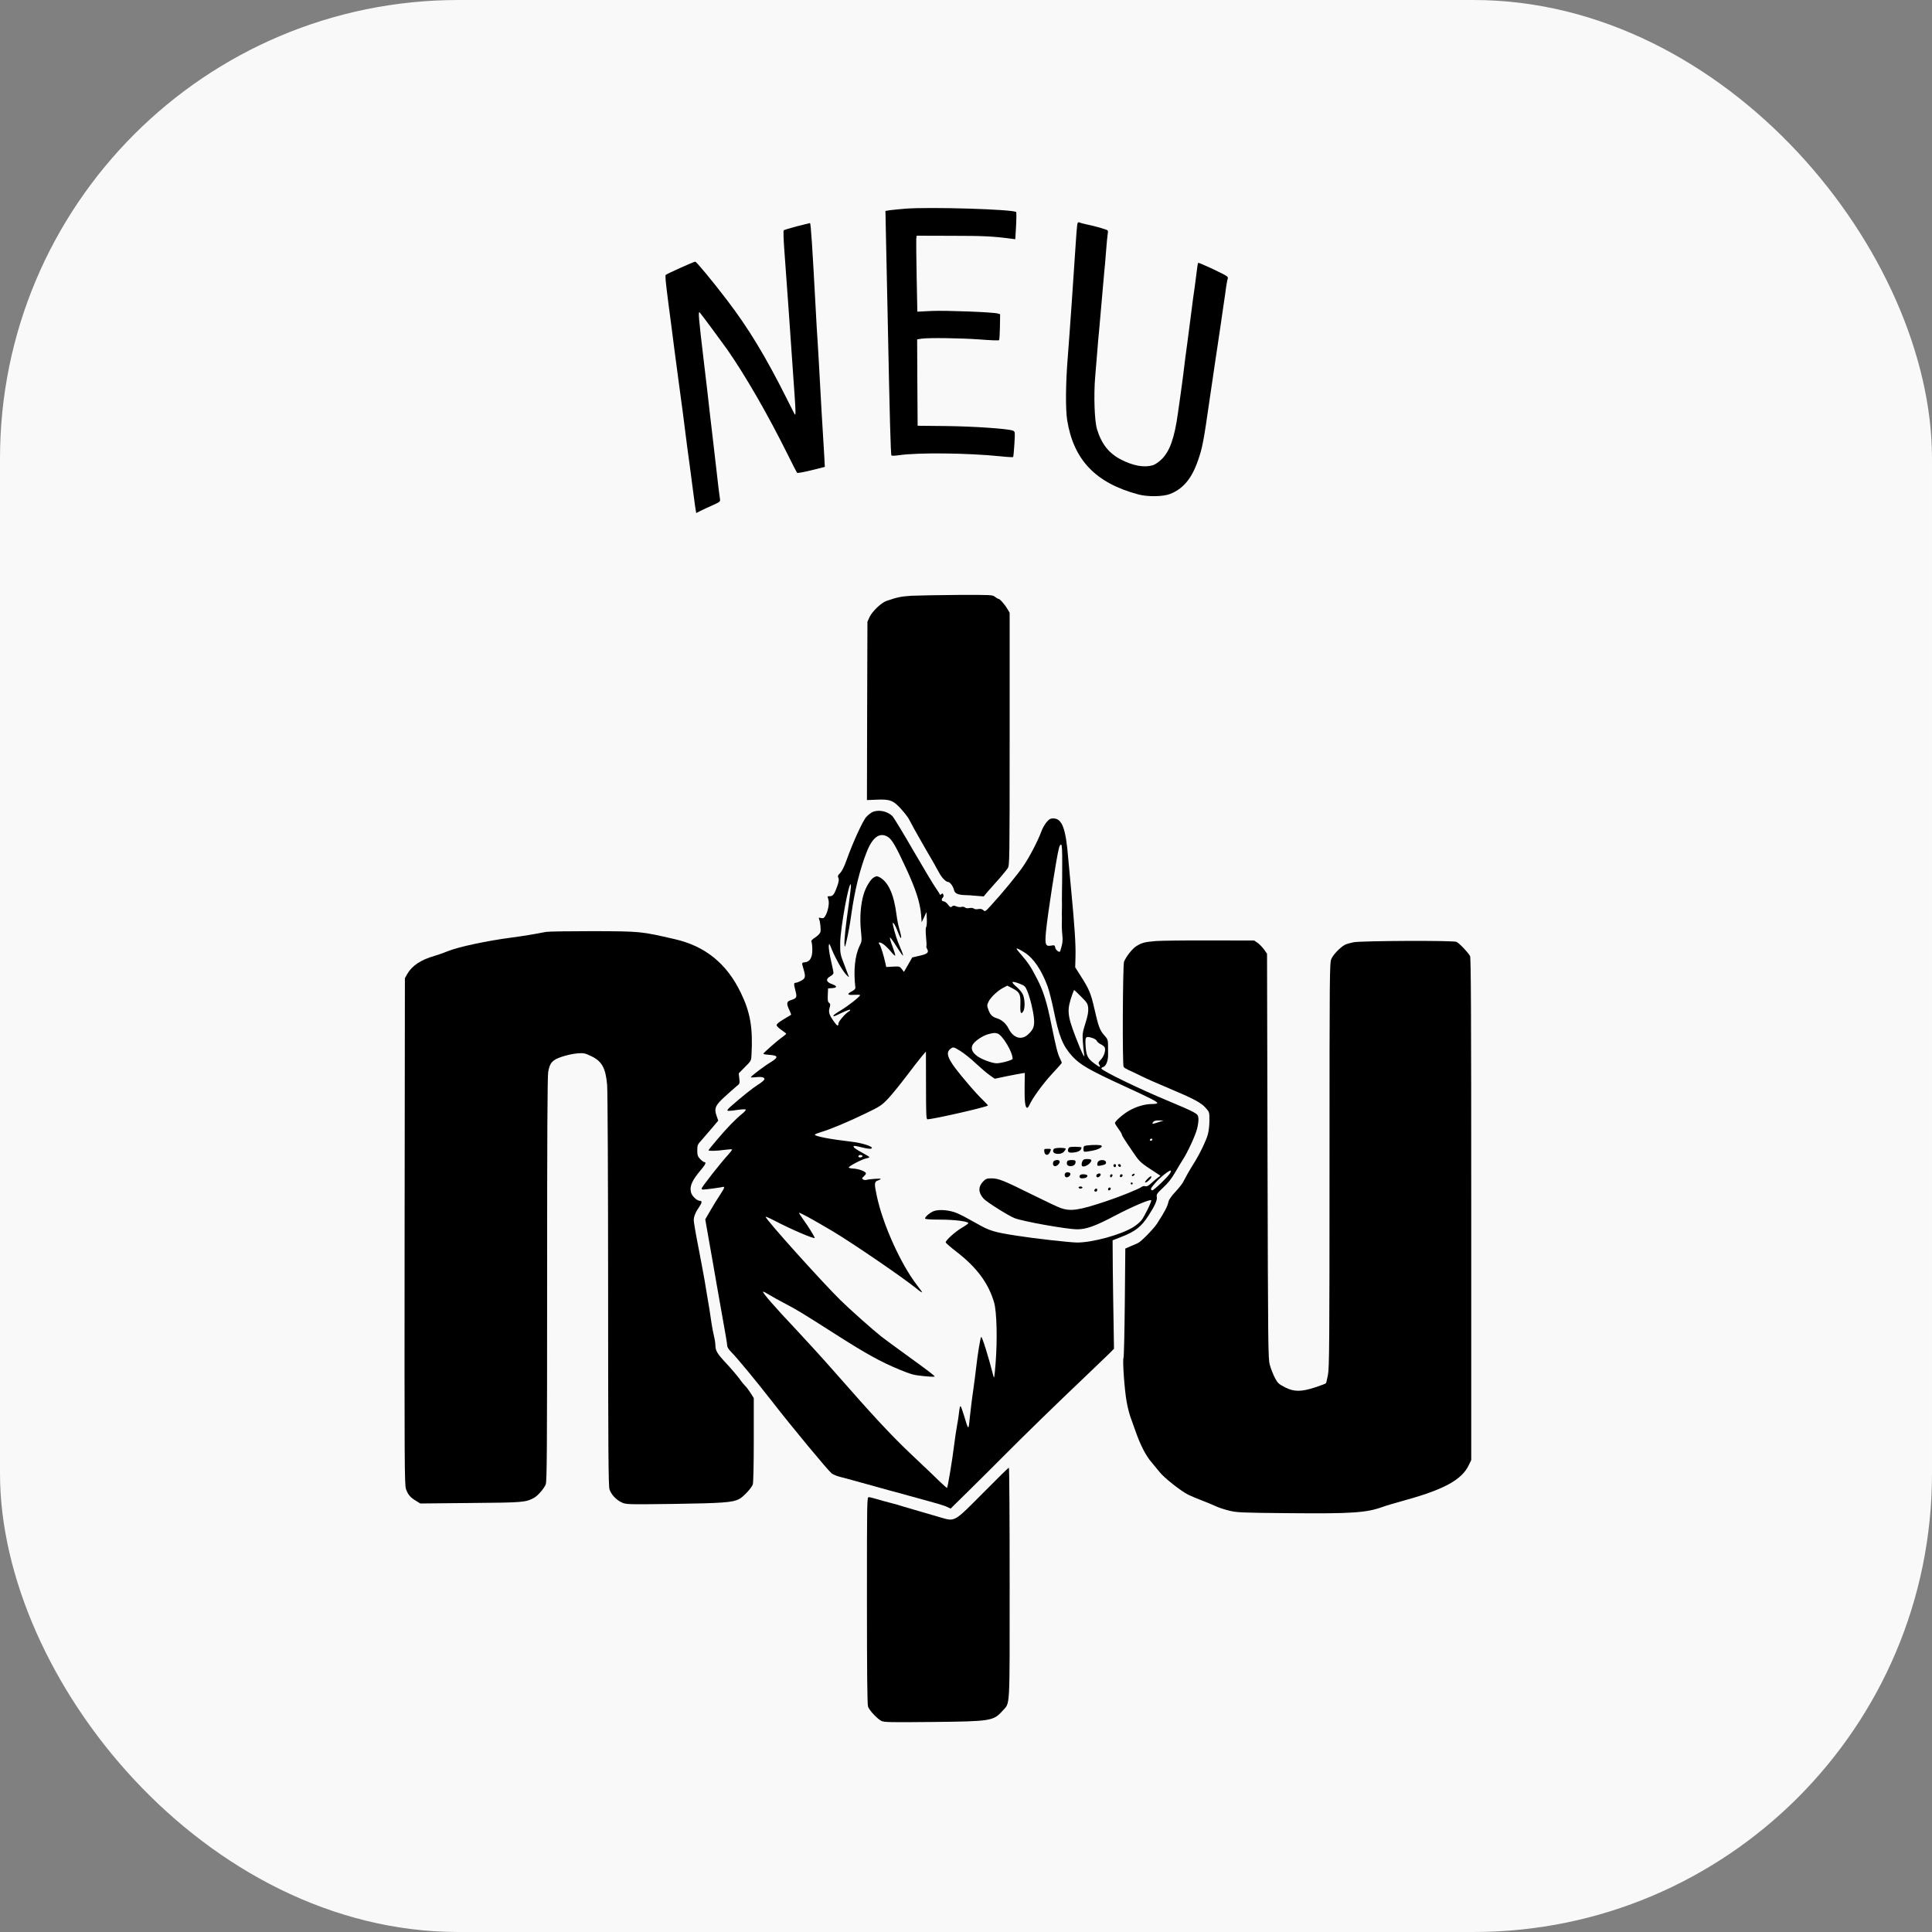 <svg width="59" height="59" viewBox="0 0 59 59" fill="none" xmlns="http://www.w3.org/2000/svg">
<rect x="0" y="0" width="59" height="59" fill="#808080" stroke="none"/>
<rect width="59" height="59" rx="14" fill="#F9F9F9"/>
<path d="M27.648 6.373C27.458 6.389 27.242 6.411 27.17 6.42L27.04 6.442L27.058 7.331C27.07 7.823 27.091 8.852 27.107 9.624C27.17 12.759 27.2 13.885 27.224 13.91C27.236 13.922 27.341 13.919 27.455 13.901C28.026 13.817 29.55 13.832 30.557 13.935C30.758 13.957 30.933 13.966 30.939 13.957C30.948 13.947 30.965 13.77 30.978 13.559C30.999 13.185 30.999 13.179 30.933 13.151C30.782 13.092 29.751 13.021 28.91 13.011L28.023 13.002L28.014 11.683L28.008 10.364L28.146 10.342C28.378 10.311 29.34 10.324 29.932 10.367C30.238 10.392 30.497 10.401 30.509 10.389C30.521 10.38 30.533 10.196 30.536 9.985L30.542 9.596L30.47 9.574C30.31 9.53 28.883 9.478 28.456 9.496L28.014 9.518L27.993 8.451C27.981 7.863 27.978 7.341 27.981 7.291L27.993 7.198L29.075 7.201C30.034 7.201 30.328 7.216 30.896 7.291L31.005 7.306L31.029 6.899C31.041 6.675 31.041 6.485 31.032 6.476C30.951 6.392 28.399 6.314 27.648 6.373Z" fill="black"/>
<path d="M32.895 6.877C32.886 6.933 32.865 7.21 32.847 7.493C32.802 8.215 32.664 10.202 32.606 10.93C32.543 11.711 32.537 12.495 32.589 12.825C32.784 14.047 33.46 14.753 34.77 15.101C35.053 15.176 35.519 15.167 35.729 15.086C36.129 14.93 36.393 14.616 36.583 14.066C36.721 13.671 36.754 13.499 36.946 12.159C36.974 11.978 37.013 11.692 37.04 11.521C37.067 11.35 37.1 11.12 37.115 11.008C37.133 10.896 37.166 10.672 37.19 10.51C37.214 10.348 37.256 10.075 37.28 9.904C37.304 9.733 37.343 9.453 37.37 9.282C37.397 9.111 37.43 8.874 37.445 8.756C37.463 8.641 37.484 8.529 37.493 8.513C37.502 8.498 37.496 8.467 37.478 8.445C37.436 8.395 36.61 8.006 36.589 8.028C36.58 8.037 36.559 8.162 36.544 8.305C36.526 8.448 36.499 8.656 36.484 8.768C36.465 8.88 36.411 9.285 36.363 9.67C36.315 10.056 36.267 10.42 36.258 10.479C36.237 10.619 36.165 11.164 36.126 11.506C36.108 11.652 36.078 11.86 36.063 11.972C36.045 12.084 36.006 12.37 35.973 12.61C35.867 13.378 35.723 13.786 35.465 14.034C35.384 14.112 35.269 14.19 35.203 14.209C34.936 14.286 34.602 14.224 34.233 14.034C33.866 13.845 33.64 13.562 33.502 13.111C33.424 12.868 33.397 12.066 33.445 11.506C33.463 11.291 33.493 10.949 33.508 10.744C33.523 10.538 33.55 10.23 33.568 10.059C33.583 9.888 33.619 9.502 33.643 9.204C33.67 8.905 33.703 8.52 33.718 8.348C33.737 8.177 33.764 7.863 33.779 7.649C33.794 7.434 33.818 7.21 33.827 7.148C33.845 7.039 33.842 7.033 33.746 7.002C33.598 6.952 33.4 6.899 33.193 6.855C33.093 6.834 32.988 6.806 32.961 6.793C32.922 6.778 32.907 6.793 32.895 6.877Z" fill="black"/>
<path d="M24.335 6.911C24.128 6.967 23.945 7.02 23.933 7.036C23.921 7.048 23.927 7.291 23.948 7.58C24.047 8.933 24.131 10.118 24.176 10.79C24.2 11.142 24.239 11.702 24.263 12.034C24.302 12.585 24.302 12.694 24.269 12.653C24.263 12.647 24.155 12.43 24.026 12.174C23.377 10.88 22.86 10.025 22.196 9.157C21.745 8.566 21.267 7.991 21.231 7.991C21.186 7.991 20.371 8.358 20.332 8.395C20.308 8.42 20.323 8.569 20.416 9.297C20.44 9.478 20.476 9.742 20.494 9.888C20.512 10.034 20.561 10.405 20.6 10.712C20.642 11.02 20.696 11.425 20.72 11.614C20.744 11.801 20.78 12.053 20.795 12.174C20.813 12.293 20.867 12.706 20.915 13.092C20.963 13.478 21.023 13.938 21.05 14.118C21.075 14.299 21.117 14.619 21.144 14.834C21.171 15.049 21.207 15.322 21.225 15.444L21.261 15.668L21.396 15.599C21.471 15.562 21.637 15.484 21.766 15.428C21.997 15.322 22 15.319 21.985 15.226C21.97 15.136 21.937 14.88 21.832 13.947C21.808 13.742 21.769 13.391 21.742 13.17C21.694 12.768 21.682 12.672 21.595 11.894C21.567 11.671 21.525 11.316 21.501 11.101C21.33 9.667 21.315 9.481 21.372 9.546C21.483 9.683 22.042 10.439 22.214 10.681C22.782 11.502 23.44 12.644 24.05 13.87C24.197 14.168 24.329 14.426 24.341 14.439C24.354 14.454 24.549 14.417 24.777 14.361L25.189 14.258L25.171 13.916C25.159 13.726 25.138 13.372 25.123 13.123C25.108 12.874 25.072 12.286 25.048 11.817C25.024 11.347 24.988 10.75 24.973 10.495C24.955 10.236 24.927 9.782 24.913 9.484C24.807 7.521 24.762 6.809 24.735 6.812C24.726 6.812 24.546 6.859 24.335 6.911Z" fill="black"/>
<path d="M27.843 18.193C27.515 18.215 27.413 18.234 27.07 18.352C26.914 18.405 26.638 18.669 26.557 18.84L26.49 18.986L26.481 21.708L26.475 24.433L26.776 24.421C27.179 24.402 27.287 24.445 27.527 24.716C27.627 24.828 27.726 24.959 27.75 25.002C27.831 25.158 28.011 25.487 28.086 25.612C28.125 25.68 28.186 25.786 28.219 25.845C28.255 25.904 28.321 26.019 28.366 26.1C28.414 26.178 28.486 26.305 28.528 26.38C28.57 26.452 28.639 26.579 28.684 26.66C28.766 26.812 28.889 26.934 28.958 26.934C29.012 26.934 29.111 27.074 29.135 27.183C29.156 27.282 29.256 27.329 29.466 27.335C29.532 27.335 29.688 27.344 29.811 27.357L30.04 27.375L30.181 27.208C30.262 27.117 30.416 26.943 30.524 26.822C30.632 26.697 30.746 26.558 30.776 26.511C30.83 26.424 30.833 26.293 30.833 22.567V18.713L30.767 18.601C30.689 18.464 30.533 18.287 30.491 18.287C30.473 18.287 30.425 18.259 30.383 18.224C30.31 18.165 30.256 18.165 29.256 18.168C28.678 18.172 28.041 18.184 27.843 18.193Z" fill="black"/>
<path d="M26.641 24.8C26.593 24.825 26.505 24.89 26.454 24.949C26.349 25.061 26.037 25.746 25.853 26.265C25.781 26.467 25.712 26.604 25.658 26.66C25.586 26.729 25.577 26.756 25.601 26.806C25.625 26.85 25.619 26.912 25.574 27.046C25.49 27.291 25.439 27.369 25.348 27.369C25.306 27.369 25.273 27.372 25.273 27.379C25.273 27.382 25.285 27.431 25.3 27.484C25.333 27.596 25.279 27.851 25.198 27.979C25.162 28.038 25.135 28.05 25.072 28.035C25.003 28.016 24.997 28.019 25.015 28.072C25.051 28.163 25.072 28.383 25.054 28.464C25.042 28.505 24.976 28.576 24.898 28.626C24.792 28.694 24.765 28.729 24.783 28.766C24.795 28.794 24.807 28.903 24.807 29.009C24.807 29.242 24.732 29.369 24.588 29.385C24.477 29.397 24.48 29.391 24.537 29.59C24.609 29.833 24.597 29.88 24.462 29.951C24.399 29.985 24.323 30.013 24.296 30.013C24.239 30.013 24.239 30.047 24.293 30.262C24.345 30.458 24.329 30.486 24.161 30.539C24.02 30.582 24.008 30.639 24.104 30.844C24.14 30.918 24.164 30.984 24.158 30.99C24.152 30.993 24.047 31.055 23.927 31.13C23.779 31.217 23.71 31.279 23.716 31.31C23.722 31.338 23.788 31.404 23.867 31.456C23.945 31.509 24.008 31.559 24.008 31.569C24.011 31.578 23.966 31.615 23.912 31.656C23.74 31.774 23.305 32.16 23.311 32.181C23.317 32.194 23.389 32.206 23.476 32.212C23.77 32.231 23.785 32.284 23.539 32.436C23.341 32.554 22.929 32.866 22.929 32.897C22.929 32.906 22.995 32.906 23.076 32.897C23.256 32.875 23.356 32.9 23.344 32.962C23.338 32.987 23.247 33.065 23.139 33.13C22.971 33.239 22.658 33.488 22.298 33.805C22.241 33.855 22.202 33.908 22.214 33.917C22.226 33.929 22.349 33.923 22.493 33.898C22.634 33.877 22.758 33.87 22.773 33.883C22.785 33.895 22.74 33.951 22.674 34.004C22.46 34.178 22.208 34.436 21.919 34.779C21.763 34.959 21.637 35.118 21.637 35.127C21.637 35.155 21.889 35.149 22.133 35.114C22.247 35.099 22.349 35.093 22.355 35.102C22.364 35.108 22.316 35.174 22.25 35.248C22.006 35.513 21.426 36.253 21.426 36.297C21.426 36.312 21.444 36.328 21.465 36.328C21.546 36.328 22.009 36.265 22.06 36.25C22.148 36.222 22.13 36.275 21.988 36.489C21.916 36.598 21.784 36.81 21.697 36.962L21.537 37.236L21.664 37.958C21.736 38.353 21.829 38.9 21.877 39.174C21.925 39.447 22.018 39.976 22.084 40.346C22.154 40.72 22.208 41.056 22.208 41.096C22.208 41.14 22.256 41.214 22.331 41.289C22.505 41.463 23.079 42.157 23.575 42.794C24.188 43.584 25.294 44.916 25.399 44.997C25.448 45.034 25.586 45.087 25.706 45.115C25.823 45.146 26.163 45.236 26.46 45.32C26.758 45.404 27.055 45.485 27.122 45.504C27.188 45.519 27.464 45.597 27.738 45.672C28.011 45.749 28.369 45.846 28.534 45.892C28.699 45.936 28.877 45.995 28.931 46.023L29.03 46.07L29.562 45.547C29.857 45.258 30.346 44.77 30.653 44.462C31.248 43.861 32.315 42.822 33.193 41.989C33.49 41.706 33.797 41.41 33.878 41.332L34.019 41.189L34.007 40.415C33.998 39.989 33.989 39.245 33.983 38.76L33.977 37.877L34.233 37.777C34.668 37.609 34.849 37.469 35.074 37.121C35.263 36.831 35.347 36.645 35.327 36.552C35.312 36.474 35.333 36.443 35.519 36.269C35.666 36.135 35.777 35.995 35.886 35.805C35.973 35.656 36.081 35.475 36.126 35.407C36.27 35.186 36.508 34.67 36.559 34.464C36.586 34.355 36.604 34.219 36.598 34.153C36.589 34.054 36.571 34.032 36.438 33.957C36.357 33.911 36.012 33.758 35.678 33.621C34.84 33.276 33.658 32.704 33.634 32.632C33.631 32.617 33.652 32.595 33.685 32.586C33.776 32.561 33.842 32.399 33.839 32.197C33.836 32.1 33.836 31.957 33.836 31.883C33.836 31.765 33.821 31.724 33.722 31.615C33.586 31.463 33.544 31.348 33.418 30.794C33.316 30.34 33.256 30.2 33.003 29.805L32.835 29.54L32.844 29.208C32.853 28.831 32.817 28.284 32.712 27.183C32.673 26.763 32.631 26.33 32.622 26.218C32.549 25.298 32.435 24.993 32.165 24.993C32.078 24.993 32.038 25.015 31.957 25.111C31.9 25.18 31.828 25.31 31.795 25.407C31.693 25.683 31.446 26.159 31.257 26.439C31.089 26.691 30.614 27.27 30.253 27.662C30.091 27.839 30.082 27.845 30.028 27.795C29.989 27.758 29.944 27.749 29.878 27.761C29.82 27.774 29.763 27.767 29.739 27.746C29.718 27.727 29.661 27.721 29.604 27.73C29.55 27.743 29.493 27.736 29.469 27.712C29.442 27.693 29.397 27.683 29.361 27.696C29.325 27.708 29.255 27.699 29.207 27.68C29.138 27.649 29.111 27.649 29.072 27.683C29.033 27.718 29.015 27.708 28.949 27.624C28.91 27.568 28.85 27.525 28.817 27.525C28.753 27.525 28.741 27.463 28.793 27.41C28.814 27.388 28.82 27.351 28.808 27.323C28.793 27.279 28.781 27.276 28.744 27.307C28.721 27.329 28.699 27.332 28.699 27.316C28.699 27.301 28.645 27.211 28.576 27.117C28.51 27.024 28.201 26.508 27.888 25.97C27.578 25.431 27.29 24.959 27.251 24.921C27.095 24.769 26.824 24.716 26.641 24.8ZM27.113 25.556C27.239 25.634 27.356 25.839 27.669 26.514C27.963 27.148 28.095 27.55 28.128 27.929L28.146 28.163L28.222 28.007L28.294 27.851L28.303 28.063C28.309 28.181 28.3 28.293 28.282 28.312C28.267 28.337 28.264 28.449 28.279 28.61C28.294 28.757 28.3 28.884 28.291 28.897C28.282 28.912 28.294 28.949 28.312 28.98C28.375 29.086 28.324 29.133 28.086 29.186L27.858 29.239L27.732 29.46L27.605 29.68L27.539 29.593C27.479 29.512 27.464 29.509 27.269 29.519L27.064 29.531L27.037 29.407C26.989 29.186 26.896 28.884 26.86 28.841C26.803 28.766 26.86 28.76 26.968 28.828C27.025 28.866 27.131 28.968 27.203 29.055C27.272 29.142 27.335 29.198 27.338 29.183C27.344 29.164 27.308 29.043 27.257 28.909C27.206 28.775 27.17 28.651 27.176 28.632C27.182 28.613 27.275 28.735 27.38 28.906C27.485 29.074 27.575 29.198 27.578 29.183C27.584 29.167 27.542 29.049 27.485 28.921C27.395 28.713 27.329 28.514 27.272 28.259C27.236 28.091 27.332 28.222 27.422 28.464C27.524 28.735 27.557 28.694 27.473 28.402C27.437 28.287 27.395 28.075 27.377 27.929C27.299 27.313 27.128 26.934 26.863 26.791C26.785 26.75 26.767 26.75 26.686 26.794C26.584 26.85 26.436 27.096 26.37 27.323C26.283 27.618 26.253 28.023 26.289 28.396C26.322 28.735 26.322 28.744 26.25 28.89C26.106 29.186 26.061 29.643 26.121 30.153C26.127 30.197 26.097 30.231 26.019 30.271C25.85 30.355 25.874 30.396 26.085 30.38C26.184 30.374 26.265 30.377 26.265 30.39C26.265 30.433 25.922 30.704 25.688 30.847C25.559 30.922 25.453 30.999 25.453 31.012C25.453 31.049 25.451 31.052 25.709 30.928C25.835 30.869 25.949 30.825 25.958 30.837C25.971 30.85 25.952 30.872 25.919 30.89C25.814 30.95 25.604 31.195 25.604 31.258C25.604 31.348 25.565 31.335 25.481 31.217C25.324 30.999 25.294 30.915 25.333 30.782C25.363 30.679 25.36 30.654 25.318 30.623C25.279 30.595 25.273 30.542 25.279 30.387L25.288 30.184L25.418 30.175C25.574 30.163 25.571 30.113 25.408 30.054C25.222 29.988 25.207 29.895 25.366 29.808C25.415 29.783 25.453 29.739 25.453 29.712C25.453 29.683 25.418 29.509 25.375 29.326C25.333 29.142 25.303 28.946 25.309 28.887C25.318 28.791 25.324 28.797 25.405 29.002C25.52 29.279 25.709 29.615 25.838 29.761C25.895 29.823 25.931 29.852 25.922 29.827C25.913 29.802 25.85 29.634 25.781 29.453C25.658 29.139 25.655 29.114 25.658 28.8C25.661 28.349 25.934 26.859 25.985 27.018C25.994 27.04 25.965 27.291 25.925 27.578C25.823 28.278 25.775 28.732 25.79 28.862C25.796 28.953 25.811 28.918 25.865 28.676C25.904 28.514 25.962 28.184 25.994 27.948C26.1 27.192 26.256 26.558 26.466 26.022C26.647 25.562 26.863 25.407 27.113 25.556ZM32.438 26.424C32.438 26.763 32.435 27.099 32.432 27.167C32.429 27.235 32.429 27.369 32.429 27.463C32.432 27.556 32.432 27.696 32.429 27.774C32.426 27.851 32.426 27.963 32.429 28.023C32.429 28.082 32.429 28.194 32.426 28.271C32.426 28.349 32.432 28.486 32.444 28.579C32.456 28.682 32.447 28.797 32.426 28.875C32.405 28.946 32.384 29.021 32.378 29.046C32.36 29.108 32.234 29.015 32.222 28.928C32.213 28.866 32.198 28.859 32.096 28.878C31.927 28.906 31.906 28.85 31.942 28.452C31.993 27.92 32.261 26.19 32.339 25.898C32.357 25.83 32.384 25.783 32.405 25.792C32.432 25.802 32.441 25.973 32.438 26.424ZM31.29 29.089C31.564 29.261 31.81 29.628 31.993 30.125C32.035 30.24 32.117 30.561 32.174 30.834C32.345 31.668 32.45 31.926 32.745 32.256C32.985 32.517 33.265 32.679 34.335 33.17C35.122 33.531 35.342 33.643 35.342 33.684C35.342 33.702 35.269 33.715 35.182 33.715C34.963 33.715 34.701 33.792 34.476 33.92C34.287 34.032 34.049 34.24 34.049 34.296C34.049 34.315 34.097 34.393 34.154 34.471C34.212 34.548 34.26 34.629 34.26 34.648C34.26 34.679 34.341 34.807 34.644 35.248C34.806 35.485 34.849 35.522 35.278 35.799L35.438 35.905L35.353 35.967C35.305 36.004 35.215 36.079 35.152 36.138C35.071 36.212 35.023 36.237 34.975 36.225C34.939 36.212 34.888 36.225 34.861 36.247C34.8 36.3 34.218 36.539 33.794 36.679C32.952 36.962 32.7 36.999 32.39 36.891C32.3 36.859 31.9 36.67 31.506 36.474C30.647 36.048 30.491 35.985 30.277 35.985C30.139 35.985 30.103 35.998 30.025 36.079C29.869 36.24 29.872 36.418 30.034 36.601C30.118 36.701 30.797 37.127 30.981 37.199C31.236 37.301 32.586 37.541 32.898 37.541C33.172 37.541 33.451 37.441 34.034 37.133C34.572 36.85 35.119 36.617 35.155 36.654C35.179 36.679 34.96 37.13 34.861 37.261C34.816 37.32 34.701 37.416 34.611 37.472C34.239 37.706 33.367 37.945 32.895 37.945C32.694 37.945 31.585 37.821 31.074 37.74C30.343 37.628 30.223 37.59 29.805 37.351C29.589 37.227 29.331 37.09 29.228 37.049C29.012 36.956 28.699 36.925 28.528 36.981C28.411 37.021 28.249 37.155 28.249 37.211C28.249 37.233 28.402 37.245 28.705 37.245C29.141 37.245 29.571 37.298 29.571 37.354C29.571 37.367 29.481 37.432 29.37 37.497C29.159 37.622 28.88 37.877 28.88 37.939C28.88 37.958 29.033 38.091 29.219 38.234C29.829 38.707 30.184 39.183 30.358 39.774C30.44 40.051 30.461 40.925 30.404 41.631C30.364 42.11 30.361 42.123 30.328 41.989C30.181 41.416 29.989 40.797 29.962 40.828C29.938 40.86 29.854 41.364 29.811 41.755C29.793 41.908 29.754 42.225 29.721 42.455C29.685 42.685 29.643 43.049 29.619 43.264C29.577 43.7 29.58 43.7 29.439 43.227C29.394 43.077 29.346 42.947 29.334 42.941C29.319 42.931 29.3 43.015 29.288 43.13C29.276 43.242 29.249 43.426 29.225 43.541C29.204 43.653 29.162 43.927 29.135 44.151C29.087 44.558 28.943 45.413 28.922 45.438C28.916 45.444 28.811 45.354 28.69 45.236C28.57 45.118 28.192 44.754 27.846 44.431C27.221 43.84 26.68 43.258 25.499 41.911C25.153 41.516 24.612 40.922 24.299 40.589C23.674 39.93 23.278 39.472 23.302 39.447C23.311 39.438 23.395 39.482 23.491 39.541C23.587 39.6 23.816 39.727 24.002 39.824C24.314 39.986 24.495 40.094 25.514 40.745C26.466 41.351 26.869 41.575 27.464 41.824C27.828 41.973 27.909 41.995 28.201 42.023C28.378 42.042 28.531 42.048 28.54 42.038C28.558 42.023 28.399 41.899 27.663 41.367C27.35 41.14 27.01 40.891 26.911 40.813C26.656 40.611 25.965 39.998 25.667 39.706C25.084 39.13 23.383 37.239 23.38 37.158C23.38 37.146 23.503 37.199 23.656 37.279C24.158 37.541 24.846 37.836 24.88 37.805C24.892 37.79 24.696 37.469 24.522 37.23C24.456 37.139 24.402 37.052 24.402 37.04C24.402 37.009 24.798 37.227 25.424 37.597C26.028 37.958 27.536 38.987 27.978 39.342C28.098 39.441 28.158 39.479 28.158 39.46C28.158 39.451 28.089 39.357 28.005 39.248C27.506 38.601 26.962 37.395 26.776 36.524C26.695 36.138 26.698 36.091 26.806 36.051C26.857 36.035 26.896 36.01 26.896 36.001C26.896 35.982 26.538 36.007 26.445 36.035C26.421 36.041 26.379 36.032 26.355 36.017C26.316 35.989 26.319 35.976 26.379 35.926C26.415 35.892 26.445 35.852 26.445 35.833C26.445 35.78 26.232 35.696 26.07 35.687C25.988 35.684 25.919 35.668 25.919 35.653C25.919 35.612 26.331 35.398 26.451 35.376C26.515 35.363 26.559 35.345 26.55 35.335C26.544 35.323 26.436 35.258 26.313 35.192C26.19 35.127 26.082 35.055 26.073 35.031C26.052 34.981 26.085 34.981 26.31 35.037C26.52 35.09 26.626 35.096 26.626 35.055C26.626 34.999 26.301 34.9 26.006 34.866C25.375 34.794 24.883 34.701 24.883 34.651C24.883 34.639 24.967 34.604 25.069 34.573C25.339 34.495 25.886 34.268 26.43 34.004C26.878 33.789 26.926 33.755 27.122 33.55C27.239 33.425 27.491 33.114 27.684 32.859C27.879 32.601 28.089 32.331 28.155 32.253L28.276 32.113L28.279 33.145C28.279 34.013 28.285 34.181 28.321 34.181C28.498 34.181 30.118 33.811 30.169 33.761C30.175 33.752 30.103 33.677 30.013 33.59C29.92 33.503 29.712 33.276 29.55 33.083C28.937 32.365 28.838 32.156 29.045 32.016C29.114 31.97 29.126 31.973 29.322 32.091C29.433 32.16 29.649 32.331 29.796 32.471C29.947 32.611 30.136 32.775 30.223 32.834L30.377 32.943L30.764 32.862C30.975 32.819 31.182 32.782 31.221 32.775L31.296 32.766L31.29 33.186C31.284 33.615 31.305 33.811 31.362 33.83C31.38 33.836 31.41 33.802 31.431 33.755C31.528 33.538 31.837 33.111 32.117 32.806C32.288 32.626 32.426 32.467 32.426 32.455C32.426 32.446 32.399 32.383 32.369 32.321C32.297 32.175 32.249 31.982 32.108 31.292C31.972 30.61 31.864 30.265 31.669 29.889C31.485 29.528 31.389 29.388 31.194 29.164C31.113 29.071 31.044 28.987 31.044 28.974C31.044 28.946 31.134 28.99 31.29 29.089ZM31.146 30.044C31.29 30.1 31.314 30.125 31.368 30.256C31.458 30.471 31.555 30.869 31.576 31.105C31.597 31.341 31.558 31.444 31.389 31.596C31.191 31.774 30.945 31.699 30.803 31.416C30.728 31.264 30.602 31.149 30.458 31.102C30.298 31.052 30.244 30.996 30.184 30.837C30.139 30.713 30.139 30.698 30.187 30.592C30.25 30.458 30.47 30.25 30.641 30.163L30.761 30.1L30.918 30.181C31.14 30.296 31.17 30.362 31.161 30.67C31.149 30.937 31.179 30.999 31.251 30.878C31.308 30.785 31.299 30.508 31.236 30.368C31.209 30.309 31.128 30.209 31.056 30.147C30.848 29.973 30.878 29.942 31.146 30.044ZM33.012 30.433C33.199 30.617 33.217 30.648 33.232 30.785C33.241 30.897 33.22 31.012 33.148 31.245C33.06 31.525 33.051 31.575 33.069 31.817C33.078 31.963 33.096 32.122 33.105 32.175C33.148 32.38 33.045 32.181 32.844 31.659C32.589 30.99 32.577 30.844 32.748 30.362C32.775 30.29 32.799 30.231 32.802 30.231C32.805 30.231 32.901 30.321 33.012 30.433ZM30.464 31.562C30.614 31.612 30.924 32.125 30.924 32.334C30.924 32.374 30.572 32.471 30.434 32.471C30.301 32.471 29.974 32.349 29.845 32.253C29.691 32.138 29.646 32.032 29.697 31.917C29.754 31.799 30.004 31.628 30.184 31.581C30.358 31.537 30.373 31.537 30.464 31.562ZM33.361 31.699C33.424 31.718 33.484 31.758 33.493 31.786C33.502 31.814 33.556 31.861 33.613 31.889C33.673 31.917 33.728 31.963 33.737 31.988C33.773 32.079 33.712 32.262 33.622 32.355C33.544 32.436 33.535 32.461 33.568 32.511C33.628 32.611 33.586 32.601 33.415 32.474C33.22 32.328 33.175 32.243 33.154 31.967C33.133 31.652 33.148 31.631 33.361 31.699ZM35.372 34.272C35.188 34.334 35.164 34.331 35.221 34.259C35.245 34.228 35.305 34.212 35.399 34.216L35.537 34.219L35.372 34.272ZM35.191 34.803C35.191 34.819 35.17 34.835 35.143 34.835C35.119 34.835 35.107 34.819 35.116 34.803C35.125 34.785 35.146 34.772 35.164 34.772C35.179 34.772 35.191 34.785 35.191 34.803ZM26.337 35.298C26.346 35.314 26.328 35.332 26.295 35.342C26.235 35.357 26.19 35.326 26.226 35.289C26.253 35.261 26.319 35.267 26.337 35.298ZM35.738 35.821C35.684 35.923 35.224 36.365 35.185 36.352C35.116 36.328 35.143 36.278 35.308 36.094C35.462 35.926 35.726 35.721 35.756 35.749C35.762 35.755 35.753 35.789 35.738 35.821Z" fill="black"/>
<path d="M33.187 34.981C33.099 34.993 33.087 35.006 33.087 35.087C33.087 35.189 33.093 35.189 33.346 35.142C33.535 35.108 33.67 35.037 33.643 34.99C33.625 34.959 33.382 34.956 33.187 34.981Z" fill="black"/>
<path d="M32.622 35.087C32.589 35.186 32.643 35.217 32.814 35.192C32.952 35.174 33.027 35.118 33.027 35.04C33.027 35.031 32.94 35.021 32.835 35.021C32.664 35.021 32.64 35.031 32.622 35.087Z" fill="black"/>
<path d="M32.192 35.08C32.168 35.096 32.156 35.133 32.162 35.164C32.177 35.255 32.402 35.264 32.483 35.18C32.519 35.142 32.546 35.099 32.546 35.083C32.546 35.046 32.246 35.043 32.192 35.08Z" fill="black"/>
<path d="M31.891 35.167C31.903 35.289 32.011 35.301 32.059 35.192C32.108 35.083 32.111 35.083 31.987 35.083C31.888 35.083 31.882 35.09 31.891 35.167Z" fill="black"/>
<path d="M33.051 35.469C33.033 35.513 33.027 35.566 33.036 35.593C33.069 35.684 33.325 35.544 33.328 35.432C33.328 35.41 33.283 35.395 33.208 35.395C33.108 35.395 33.081 35.407 33.051 35.469Z" fill="black"/>
<path d="M32.195 35.447C32.174 35.454 32.156 35.497 32.156 35.538C32.156 35.625 32.246 35.64 32.318 35.562C32.417 35.463 32.336 35.385 32.195 35.447Z" fill="black"/>
<path d="M32.589 35.472C32.558 35.553 32.6 35.612 32.691 35.612C32.787 35.612 32.847 35.562 32.847 35.481C32.847 35.438 32.823 35.426 32.727 35.426C32.646 35.426 32.597 35.441 32.589 35.472Z" fill="black"/>
<path d="M33.544 35.463C33.523 35.485 33.508 35.525 33.508 35.556C33.508 35.606 33.523 35.612 33.622 35.593C33.755 35.569 33.794 35.541 33.77 35.475C33.746 35.416 33.595 35.41 33.544 35.463Z" fill="black"/>
<path d="M34.01 35.569C33.986 35.593 34.013 35.643 34.052 35.643C34.067 35.643 34.079 35.621 34.079 35.597C34.079 35.55 34.043 35.534 34.01 35.569Z" fill="black"/>
<path d="M34.145 35.587C34.163 35.643 34.23 35.653 34.23 35.6C34.23 35.572 34.208 35.55 34.181 35.55C34.154 35.55 34.139 35.566 34.145 35.587Z" fill="black"/>
<path d="M32.537 35.821C32.492 35.864 32.516 35.954 32.574 35.954C32.64 35.954 32.709 35.877 32.682 35.83C32.661 35.796 32.568 35.786 32.537 35.821Z" fill="black"/>
<path d="M33.517 35.852C33.466 35.87 33.469 35.954 33.52 35.954C33.571 35.954 33.634 35.88 33.607 35.852C33.586 35.827 33.571 35.827 33.517 35.852Z" fill="black"/>
<path d="M34.59 35.861C34.566 35.877 34.557 35.898 34.569 35.911C34.581 35.923 34.608 35.917 34.626 35.898C34.671 35.852 34.647 35.824 34.59 35.861Z" fill="black"/>
<path d="M32.988 35.883C32.943 35.929 32.97 35.985 33.039 35.985C33.145 35.985 33.208 35.954 33.208 35.905C33.208 35.861 33.027 35.842 32.988 35.883Z" fill="black"/>
<path d="M33.899 35.908C33.899 35.933 33.911 35.954 33.926 35.954C33.941 35.954 33.959 35.933 33.971 35.908C33.98 35.88 33.971 35.861 33.944 35.861C33.92 35.861 33.899 35.883 33.899 35.908Z" fill="black"/>
<path d="M34.199 35.911C34.199 35.939 34.214 35.954 34.236 35.948C34.29 35.929 34.299 35.861 34.248 35.861C34.22 35.861 34.199 35.883 34.199 35.911Z" fill="black"/>
<path d="M35.026 36.017C34.966 36.082 34.954 36.11 34.984 36.11C35.029 36.11 35.161 35.985 35.161 35.945C35.161 35.898 35.11 35.926 35.026 36.017Z" fill="black"/>
<path d="M34.53 36.141C34.53 36.157 34.545 36.172 34.56 36.172C34.578 36.172 34.59 36.157 34.59 36.141C34.59 36.122 34.578 36.11 34.56 36.11C34.545 36.11 34.53 36.122 34.53 36.141Z" fill="black"/>
<path d="M32.937 36.265C32.937 36.281 32.964 36.297 32.997 36.297C33.03 36.297 33.057 36.281 33.057 36.265C33.057 36.247 33.03 36.234 32.997 36.234C32.964 36.234 32.937 36.247 32.937 36.265Z" fill="black"/>
<path d="M33.839 36.315C33.839 36.343 33.854 36.359 33.875 36.352C33.929 36.334 33.938 36.265 33.887 36.265C33.86 36.265 33.839 36.287 33.839 36.315Z" fill="black"/>
<path d="M33.439 36.318C33.403 36.352 33.415 36.39 33.463 36.39C33.487 36.39 33.508 36.368 33.508 36.343C33.508 36.293 33.472 36.281 33.439 36.318Z" fill="black"/>
<path d="M16.678 28.458C16.26 28.539 15.989 28.582 15.641 28.629C14.874 28.729 14 28.915 13.672 29.049C13.549 29.099 13.366 29.164 13.266 29.192C12.852 29.31 12.578 29.494 12.434 29.749L12.365 29.873L12.356 37.603C12.35 44.735 12.353 45.342 12.398 45.473C12.458 45.644 12.53 45.728 12.704 45.833L12.834 45.914L14.372 45.899C15.977 45.886 16.049 45.88 16.305 45.743C16.422 45.681 16.611 45.463 16.666 45.33C16.702 45.239 16.708 44.303 16.708 39.071C16.708 34.757 16.717 32.862 16.741 32.735C16.789 32.452 16.87 32.365 17.168 32.268C17.303 32.222 17.51 32.178 17.627 32.169C17.826 32.153 17.859 32.16 18.054 32.253C18.382 32.408 18.496 32.617 18.541 33.133C18.556 33.31 18.571 36.06 18.571 39.407C18.571 44.278 18.58 45.386 18.613 45.482C18.664 45.641 18.823 45.809 18.989 45.883C19.124 45.945 19.169 45.945 20.585 45.927C22.057 45.905 22.373 45.883 22.568 45.781C22.695 45.718 22.947 45.448 22.989 45.333C23.007 45.283 23.019 44.739 23.019 43.973V42.695L22.917 42.533C22.86 42.446 22.791 42.353 22.761 42.328C22.734 42.303 22.655 42.21 22.592 42.119C22.526 42.029 22.349 41.818 22.193 41.65C21.901 41.339 21.847 41.248 21.847 41.081C21.847 41.025 21.829 40.903 21.805 40.81C21.781 40.714 21.748 40.536 21.73 40.418C21.685 40.104 21.637 39.796 21.591 39.547C21.57 39.426 21.537 39.23 21.519 39.111C21.498 38.99 21.417 38.548 21.336 38.129C21.252 37.709 21.186 37.32 21.186 37.264C21.186 37.152 21.243 37.012 21.351 36.859C21.441 36.732 21.447 36.67 21.369 36.67C21.282 36.67 21.129 36.524 21.102 36.412C21.053 36.219 21.135 36.041 21.435 35.69C21.549 35.553 21.573 35.488 21.507 35.488C21.486 35.488 21.429 35.444 21.381 35.395C21.306 35.314 21.294 35.273 21.294 35.13C21.294 34.971 21.303 34.95 21.429 34.813C21.504 34.729 21.646 34.564 21.748 34.443L21.934 34.222L21.886 34.085C21.802 33.849 21.841 33.758 22.13 33.494C22.268 33.366 22.43 33.226 22.487 33.177C22.592 33.096 22.595 33.086 22.577 32.934L22.559 32.779L22.749 32.586C22.938 32.399 22.941 32.393 22.95 32.206C22.995 31.385 22.911 30.906 22.619 30.309C22.19 29.422 21.531 28.89 20.6 28.679C19.569 28.442 19.575 28.442 18.135 28.436C17.408 28.436 16.753 28.445 16.678 28.458Z" fill="black"/>
<path d="M35.296 28.738C34.954 28.766 34.861 28.791 34.689 28.903C34.569 28.984 34.392 29.208 34.326 29.369C34.287 29.466 34.272 32.52 34.314 32.583C34.326 32.601 34.389 32.642 34.455 32.673C34.521 32.701 34.704 32.788 34.861 32.866C35.017 32.943 35.396 33.111 35.699 33.236C36.444 33.55 36.676 33.671 36.817 33.83C36.934 33.961 36.934 33.964 36.934 34.216C36.934 34.355 36.913 34.545 36.886 34.642C36.829 34.844 36.628 35.261 36.453 35.534C36.39 35.637 36.3 35.783 36.258 35.861C36.216 35.939 36.156 36.051 36.123 36.11C36.09 36.169 35.985 36.3 35.886 36.405C35.789 36.508 35.699 36.632 35.687 36.685C35.654 36.841 35.573 36.999 35.33 37.373C35.227 37.528 34.849 37.917 34.755 37.958C34.707 37.982 34.599 38.029 34.515 38.063L34.365 38.129L34.35 39.771C34.341 40.673 34.323 41.435 34.311 41.463C34.275 41.538 34.341 42.462 34.407 42.813C34.437 42.984 34.494 43.202 34.53 43.295C34.563 43.389 34.635 43.584 34.686 43.731C34.822 44.12 34.993 44.455 35.155 44.642C35.233 44.735 35.35 44.875 35.414 44.956C35.549 45.13 36.072 45.541 36.288 45.647C36.372 45.687 36.568 45.771 36.724 45.83C36.88 45.889 37.07 45.97 37.145 46.005C37.217 46.039 37.394 46.098 37.535 46.132C37.773 46.191 37.908 46.197 39.384 46.21C41.289 46.228 41.731 46.197 42.227 46.017C42.299 45.989 42.636 45.889 42.972 45.796C44.108 45.479 44.643 45.183 44.851 44.748L44.929 44.589V36.928C44.929 30.872 44.92 29.251 44.893 29.195C44.83 29.083 44.559 28.797 44.478 28.763C44.376 28.716 41.584 28.729 41.337 28.775C41.238 28.794 41.118 28.828 41.07 28.853C40.932 28.928 40.715 29.148 40.658 29.282C40.604 29.401 40.601 29.668 40.601 35.581C40.601 41.034 40.595 41.783 40.553 41.986C40.529 42.113 40.502 42.228 40.493 42.241C40.487 42.253 40.343 42.309 40.171 42.365C39.736 42.508 39.516 42.508 39.234 42.362C39.044 42.263 39.014 42.234 38.927 42.066C38.876 41.964 38.807 41.79 38.777 41.678C38.726 41.488 38.723 41.14 38.708 35.301L38.693 29.127L38.605 28.999C38.554 28.931 38.467 28.837 38.41 28.797L38.302 28.722L36.949 28.719C36.207 28.716 35.462 28.726 35.296 28.738Z" fill="black"/>
<path d="M30.019 45.594C29.117 46.502 29.174 46.471 28.693 46.331C28.54 46.284 28.285 46.213 28.128 46.166C27.972 46.123 27.741 46.054 27.617 46.017C27.494 45.977 27.299 45.92 27.182 45.892C27.067 45.864 26.884 45.812 26.779 45.781C26.674 45.749 26.563 45.721 26.532 45.721C26.475 45.721 26.475 45.799 26.475 48.876C26.475 51.019 26.484 52.061 26.509 52.12C26.547 52.232 26.794 52.493 26.917 52.555C27.004 52.596 27.2 52.599 28.48 52.586C30.268 52.568 30.337 52.555 30.617 52.244C30.851 51.98 30.833 52.285 30.833 48.347C30.833 46.406 30.824 44.819 30.809 44.819C30.797 44.819 30.44 45.168 30.019 45.594Z" fill="black"/>
</svg>
